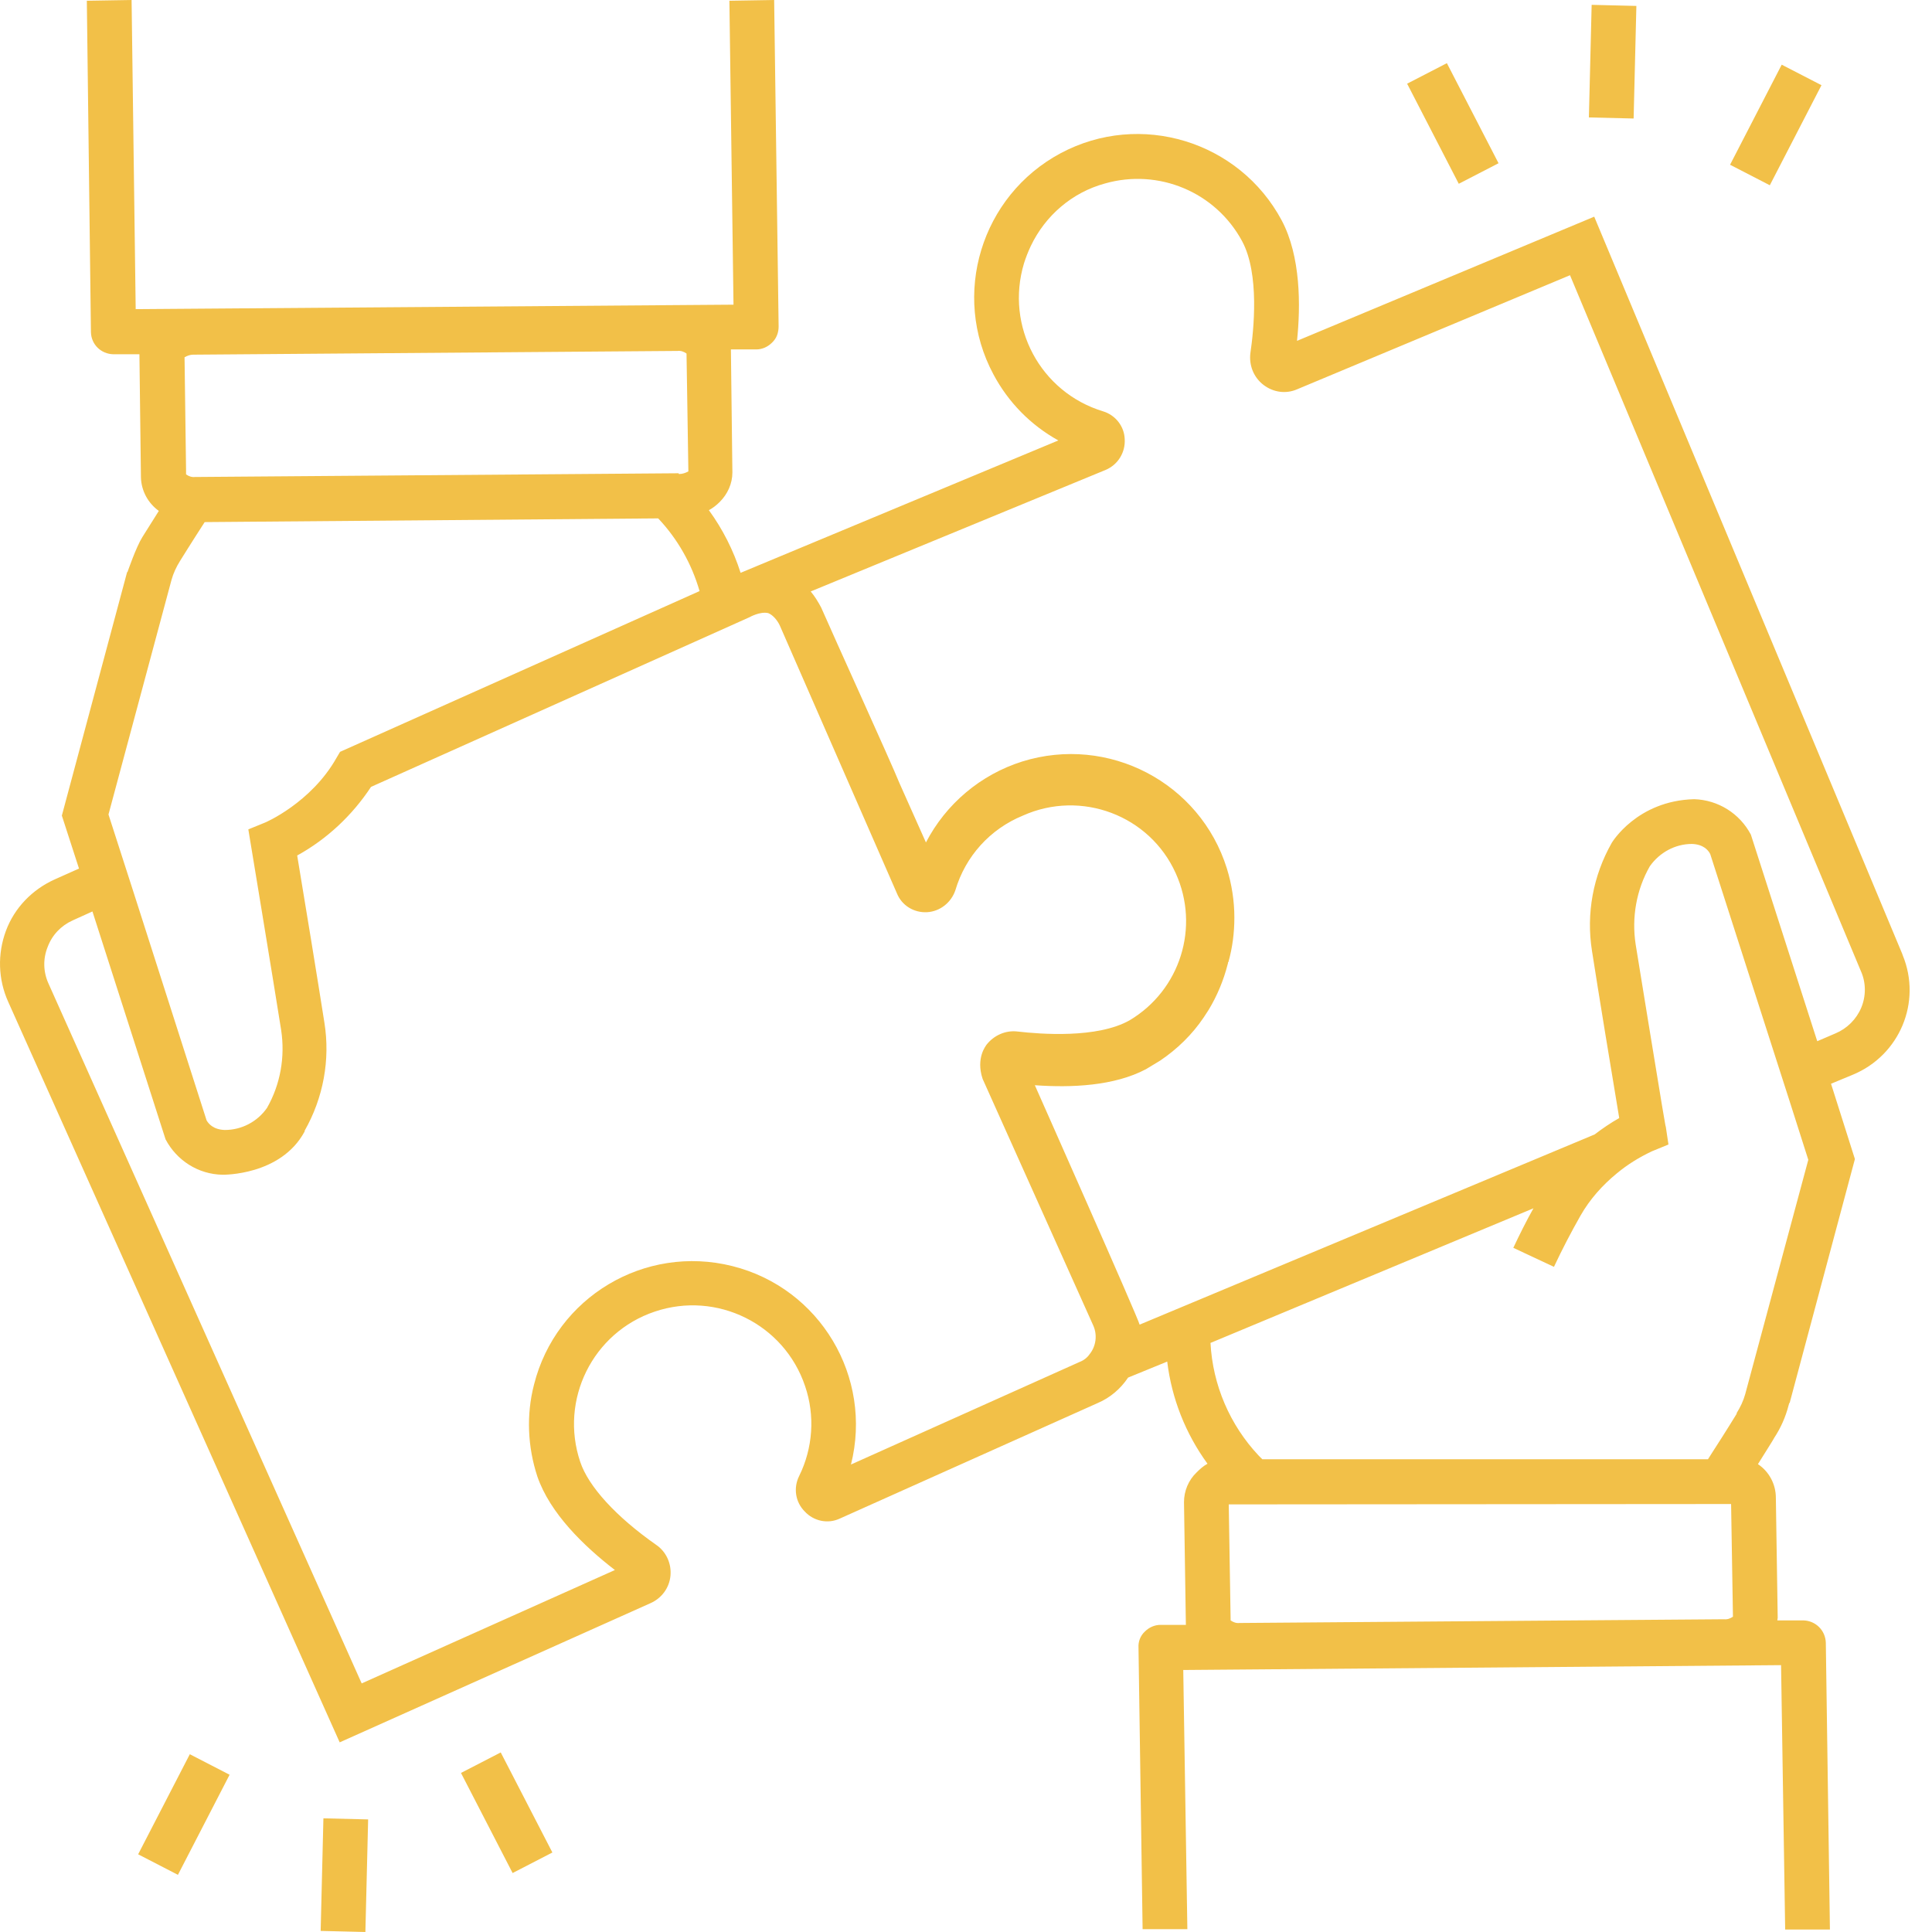 <?xml version="1.0" encoding="UTF-8"?>
<svg xmlns="http://www.w3.org/2000/svg" width="73" height="73" viewBox="0 0 73 73" fill="none">
  <path d="M71.877 36.045L60.237 8.187L49.007 12.879C49.148 11.555 49.148 9.681 48.429 8.328C46.823 5.326 43.075 4.185 40.073 5.791C37.072 7.398 35.93 11.146 37.537 14.147C38.1 15.204 38.946 16.064 39.989 16.642L27.983 21.644C27.715 20.798 27.307 19.995 26.785 19.277C26.94 19.192 27.067 19.093 27.194 18.967C27.49 18.671 27.673 18.276 27.673 17.853L27.617 13.203H28.575C28.8 13.203 29.012 13.105 29.167 12.95C29.336 12.795 29.42 12.569 29.42 12.344L29.251 0L27.56 0.028L27.715 11.512L5.127 11.681L4.972 0L3.281 0.028L3.436 12.555C3.45 13.02 3.817 13.372 4.282 13.386H5.268C5.268 13.429 5.325 18.037 5.325 18.037C5.339 18.544 5.592 19.009 6.001 19.305L5.381 20.291C5.141 20.672 4.817 21.616 4.817 21.616H4.803L2.337 30.817L2.985 32.818L2.07 33.227C1.224 33.607 0.548 34.298 0.224 35.171C-0.1 36.045 -0.072 37.003 0.308 37.849L12.835 65.834L24.573 60.578C24.996 60.394 25.292 60 25.334 59.535C25.376 59.07 25.165 58.619 24.784 58.365C23.277 57.308 22.234 56.167 21.924 55.237C21.135 52.898 22.389 50.347 24.742 49.558C27.081 48.769 29.632 50.023 30.421 52.377C30.801 53.49 30.717 54.716 30.195 55.772C29.97 56.223 30.054 56.759 30.407 57.111C30.745 57.477 31.28 57.59 31.731 57.379L41.482 53.011C41.947 52.813 42.342 52.475 42.624 52.052L44.103 51.447C44.272 52.842 44.794 54.166 45.625 55.307C45.47 55.392 45.343 55.505 45.216 55.632C44.906 55.927 44.737 56.336 44.737 56.759L44.808 61.395H43.85C43.624 61.395 43.413 61.493 43.258 61.648C43.089 61.803 43.004 62.029 43.018 62.254L43.173 72.893H44.864L44.709 63.1L67.297 62.917L67.452 72.907H69.143L68.988 62.071C68.974 61.606 68.608 61.24 68.142 61.226H67.156C67.156 61.197 67.17 61.155 67.17 61.127L67.1 56.59C67.1 56.082 66.846 55.603 66.423 55.322C66.748 54.8 67.001 54.406 67.043 54.321C67.283 53.955 67.466 53.546 67.579 53.109L67.607 53.011H67.621L70.087 43.795L69.185 40.949L70.003 40.61C71.778 39.878 72.624 37.863 71.891 36.087C71.891 36.073 71.877 36.059 71.877 36.045ZM12.849 28.408L12.708 28.647C11.75 30.338 10.017 31.085 10.003 31.085L9.383 31.338C9.383 31.338 10.355 37.215 10.623 38.919C10.778 39.934 10.595 40.977 10.087 41.865C9.721 42.386 9.129 42.696 8.495 42.696C8.058 42.682 7.875 42.456 7.805 42.33L5.057 33.748L4.535 32.128L4.099 30.775L6.48 21.912C6.551 21.658 6.663 21.418 6.804 21.193C6.804 21.193 7.241 20.488 7.734 19.727L24.869 19.587C25.602 20.362 26.137 21.306 26.433 22.334L12.849 28.408ZM25.672 17.91H25.644V17.882L7.368 18.023C7.241 18.037 7.128 17.994 7.03 17.924V17.755L6.973 13.499C7.072 13.443 7.185 13.401 7.297 13.401L25.602 13.26C25.728 13.246 25.841 13.288 25.94 13.358L26.01 17.811C25.912 17.867 25.785 17.91 25.672 17.91ZM40.792 51.461L32.154 55.336C32.985 52.024 30.984 48.67 27.673 47.839C24.362 47.008 21.008 49.009 20.177 52.32C19.881 53.462 19.937 54.673 20.303 55.786C20.782 57.181 22.065 58.422 23.234 59.323L13.666 63.607L1.83 37.158C1.633 36.721 1.619 36.228 1.802 35.777C1.971 35.326 2.309 34.974 2.746 34.777L3.493 34.439L6.255 43.048C6.677 43.851 7.495 44.373 8.411 44.387C8.411 44.387 10.609 44.429 11.511 42.752V42.724C12.215 41.484 12.483 40.047 12.257 38.638C12.046 37.285 11.468 33.748 11.229 32.325C12.356 31.705 13.314 30.803 14.019 29.732L28.321 23.321C28.321 23.321 28.716 23.095 29.026 23.166C29.209 23.236 29.378 23.448 29.463 23.631L33.887 33.748C34.07 34.213 34.535 34.495 35.029 34.467C35.522 34.439 35.944 34.1 36.099 33.635C36.48 32.353 37.41 31.324 38.65 30.817C40.848 29.831 43.441 30.803 44.427 33.001C45.343 35.03 44.596 37.412 42.68 38.553C41.454 39.244 39.312 39.075 38.453 38.976C38.002 38.919 37.551 39.117 37.269 39.483C37.269 39.497 36.86 39.962 37.128 40.765L41.313 50.094C41.468 50.446 41.412 50.869 41.172 51.165C41.088 51.291 40.947 51.404 40.792 51.461ZM65.409 56.829L65.479 61.085C65.381 61.155 65.268 61.197 65.141 61.183L46.837 61.324C46.71 61.338 46.597 61.296 46.499 61.226L46.428 56.843L65.409 56.829ZM65.944 52.672C65.874 52.926 65.761 53.166 65.62 53.391V53.419C65.62 53.419 65.198 54.11 64.704 54.871L64.535 55.138H47.696L47.556 54.997C46.471 53.842 45.822 52.334 45.738 50.742L57.941 45.655C57.673 46.134 57.419 46.641 57.18 47.149L58.716 47.867C59.026 47.205 59.364 46.557 59.716 45.937C60.068 45.317 60.547 44.781 61.097 44.331C61.506 43.992 61.943 43.725 62.422 43.499L63.042 43.245L62.943 42.583C62.929 42.569 62.887 42.259 62.802 41.794C62.548 40.272 62.013 36.975 61.802 35.679C61.647 34.664 61.83 33.621 62.337 32.733C62.703 32.212 63.295 31.888 63.929 31.888C64.366 31.902 64.549 32.128 64.62 32.269L67.1 39.99L67.621 41.611L68.326 43.823L65.944 52.672ZM70.327 38.074C70.144 38.511 69.791 38.863 69.354 39.046L68.664 39.342L66.156 31.536C65.733 30.733 64.916 30.225 64.014 30.197C61.844 30.253 60.9 31.846 60.9 31.846C60.195 33.086 59.928 34.523 60.153 35.932C60.364 37.299 60.942 40.822 61.182 42.245C60.858 42.428 60.547 42.64 60.252 42.865L43.06 50.051C43.018 49.826 39.101 41.005 39.101 41.005C40.496 41.104 42.102 41.033 43.3 40.399L43.836 40.075C44.484 39.638 45.047 39.089 45.484 38.44L45.667 38.159C45.991 37.623 46.231 37.045 46.386 36.44C46.4 36.411 46.4 36.383 46.4 36.355H46.414C46.569 35.805 46.64 35.242 46.64 34.664C46.64 34.044 46.541 33.41 46.358 32.818C45.343 29.563 41.877 27.759 38.622 28.774C37.845 29.02 37.123 29.416 36.5 29.941C35.876 30.466 35.362 31.108 34.986 31.832L33.986 29.591C33.662 28.788 31.506 24.053 31.027 22.954C30.914 22.743 30.787 22.532 30.632 22.348L41.778 17.755C42.243 17.558 42.525 17.093 42.497 16.599C42.483 16.106 42.145 15.683 41.679 15.542C39.312 14.824 37.974 12.33 38.692 9.948C38.763 9.723 38.847 9.511 38.946 9.3C39.495 8.145 40.51 7.271 41.75 6.933C43.779 6.355 45.935 7.257 46.935 9.117C47.598 10.357 47.372 12.485 47.245 13.344C47.189 13.809 47.372 14.26 47.739 14.542C48.105 14.824 48.584 14.894 49.007 14.711L59.322 10.399L70.313 36.693C70.51 37.13 70.51 37.637 70.327 38.074Z" fill="#F2C048"></path>
  <path d="M17.418 66.99L18.92 66.215L20.872 69.996L19.369 70.772L17.418 66.99ZM5.22 70.064L7.172 66.283L8.675 67.058L6.723 70.84L5.22 70.064ZM12.116 72.959L12.22 68.705L13.91 68.746L13.806 73L12.116 72.959ZM53.168 3.162L54.67 2.387L56.622 6.168L55.119 6.944L53.168 3.162ZM65.37 6.225L67.321 2.444L68.824 3.219L66.872 7L65.37 6.225ZM60.036 4.437L60.14 0.183L61.83 0.224L61.726 4.478L60.036 4.437Z" fill="#F2C048"></path>
</svg>
